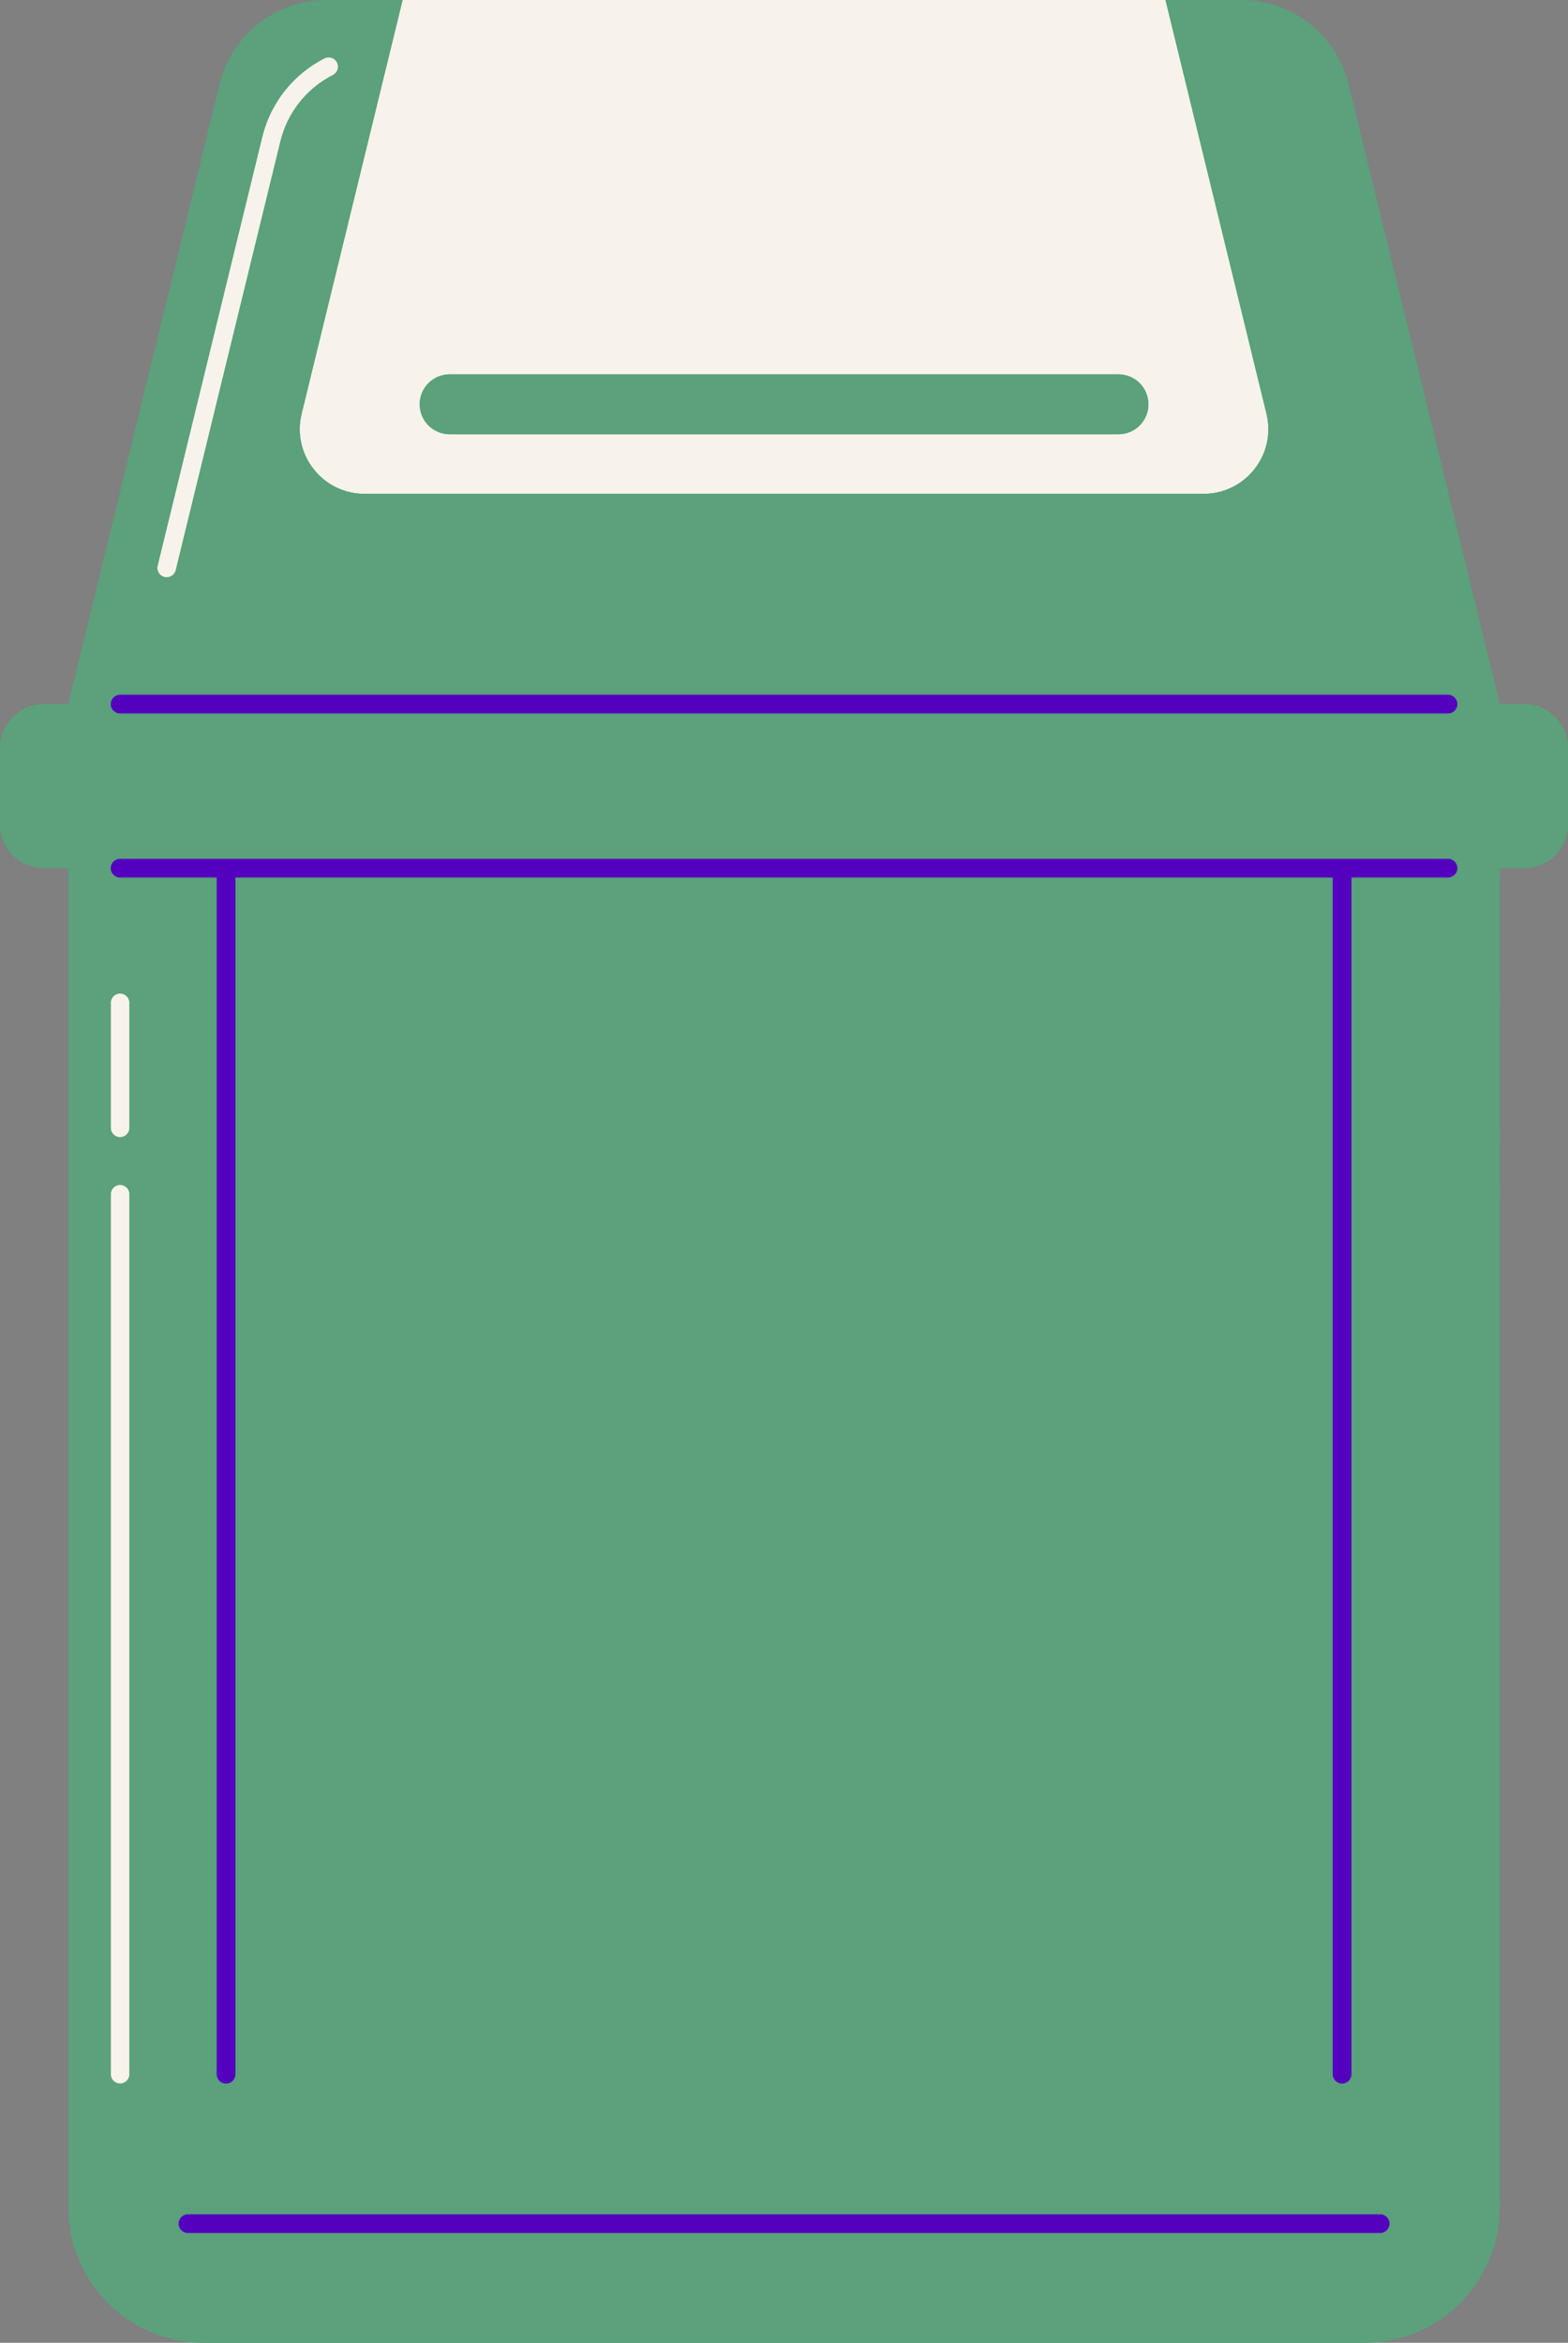 <?xml version="1.0" encoding="UTF-8"?><svg xmlns="http://www.w3.org/2000/svg" xmlns:xlink="http://www.w3.org/1999/xlink" height="500.0" preserveAspectRatio="xMidYMid meet" version="1.0" viewBox="0.0 0.0 334.7 500.0" width="334.7" zoomAndPan="magnify"><rect x="0.0" y="0.0" width="334.7" height="500.0" fill="#808080" stroke="none"/><g id="change1_1"><path d="M334.723,159.691v16.175c0,5.202-4.217,9.42-9.42,9.42h-5.17V471.03c0,16-12.97,28.97-28.97,28.97H43.56 c-16,0-28.97-12.97-28.97-28.97V185.286H9.42c-5.202,0-9.42-4.217-9.42-9.42v-16.175c0-5.202,4.217-9.42,9.42-9.42h5.17 L46.875,18.008C49.456,7.438,58.927,0,69.808,0h195.106c10.881,0,20.352,7.438,22.933,18.008l32.286,132.263h5.17 C330.505,150.271,334.723,154.488,334.723,159.691z" fill="#5BA17B"/></g><g id="change2_1"><path d="M27.636,214.028v26.678c0,1.104-0.896,2-2,2s-2-0.896-2-2v-26.678c0-1.104,0.896-2,2-2 S27.636,212.924,27.636,214.028z M25.636,252.879c-1.104,0-2,0.896-2,2v187.806c0,1.104,0.896,2,2,2s2-0.896,2-2V254.879 C27.636,253.774,26.74,252.879,25.636,252.879z M35.105,123.154c0.159,0.038,0.319,0.057,0.476,0.057c0.9,0,1.718-0.612,1.941-1.525 l22.343-91.531c1.496-6.124,5.578-11.277,11.2-14.139c0.985-0.501,1.376-1.705,0.876-2.689c-0.502-0.984-1.707-1.379-2.689-0.875 c-6.663,3.39-11.5,9.496-13.272,16.754l-22.343,91.531C33.374,121.809,34.031,122.891,35.105,123.154z M64.385,88.303L85.941,0 h162.842l21.555,88.303c2.124,8.701-4.465,17.091-13.421,17.091H77.807C68.85,105.394,62.262,97.003,64.385,88.303z M89.586,86.286 c0,3.53,2.862,6.392,6.392,6.392h142.768c3.53,0,6.392-2.861,6.392-6.392s-2.862-6.392-6.392-6.392H95.978 C92.448,79.894,89.586,82.756,89.586,86.286z" fill="#F7F3EA"/></g><g id="change1_2"><path d="M325.303,150.271h-5.17L287.847,18.008C285.267,7.438,275.796,0,264.915,0h-16.132l21.555,88.303 c2.124,8.701-4.465,17.091-13.421,17.091H77.807c-8.956,0-15.545-8.391-13.421-17.091L85.941,0H69.808 C58.927,0,49.456,7.438,46.875,18.008L14.589,150.271H9.42c-5.202,0-9.42,4.217-9.42,9.42v16.175c0,5.202,4.217,9.42,9.42,9.42h5.17 V471.03c0,16,12.97,28.97,28.97,28.97h247.603c16,0,28.97-12.97,28.97-28.97V185.286h5.17c5.202,0,9.42-4.217,9.42-9.42v-16.175 C334.723,154.488,330.505,150.271,325.303,150.271z M33.636,120.736l22.343-91.531c1.772-7.258,6.609-13.364,13.272-16.754 c0.983-0.504,2.188-0.109,2.689,0.875c0.5,0.984,0.109,2.188-0.876,2.689c-5.622,2.861-9.704,8.015-11.2,14.139l-22.343,91.531 c-0.223,0.913-1.041,1.525-1.941,1.525c-0.157,0-0.316-0.019-0.476-0.057C34.031,122.891,33.374,121.809,33.636,120.736z M25.636,148.271h283.451c1.104,0,2,0.896,2,2s-0.896,2-2,2H25.636c-1.104,0-2-0.896-2-2S24.531,148.271,25.636,148.271z M27.636,442.684c0,1.104-0.896,2-2,2s-2-0.896-2-2V254.879c0-1.104,0.896-2,2-2s2,0.896,2,2V442.684z M27.636,240.706 c0,1.104-0.896,2-2,2s-2-0.896-2-2v-26.678c0-1.104,0.896-2,2-2s2,0.896,2,2V240.706z M294.602,476.573H40.121c-1.104,0-2-0.896-2-2 s0.896-2,2-2h254.481c1.104,0,2,0.896,2,2S295.706,476.573,294.602,476.573z M311.087,185.286c0,1.104-0.896,2-2,2h-20.614v255.398 c0,1.104-0.896,2-2,2s-2-0.896-2-2V187.286H50.249v255.398c0,1.104-0.896,2-2,2s-2-0.896-2-2V187.286H25.636c-1.104,0-2-0.896-2-2 s0.896-2,2-2h283.451C310.192,183.286,311.087,184.181,311.087,185.286z M89.586,86.286c0-3.53,2.862-6.392,6.392-6.392h142.768 c3.53,0,6.392,2.861,6.392,6.392s-2.862,6.392-6.392,6.392H95.978C92.448,92.678,89.586,89.816,89.586,86.286z" fill="#5BA17B"/></g><g id="change3_1"><path d="M311.087,185.286c0,1.104-0.896,2-2,2h-20.614v255.398c0,1.104-0.896,2-2,2s-2-0.896-2-2V187.286H50.249 v255.398c0,1.104-0.896,2-2,2s-2-0.896-2-2V187.286H25.636c-1.104,0-2-0.896-2-2s0.896-2,2-2h283.451 C310.192,183.286,311.087,184.181,311.087,185.286z M25.636,152.271h283.451c1.104,0,2-0.896,2-2s-0.896-2-2-2H25.636 c-1.104,0-2,0.896-2,2S24.531,152.271,25.636,152.271z M294.602,472.573H40.121c-1.104,0-2,0.896-2,2s0.896,2,2,2h254.481 c1.104,0,2-0.896,2-2S295.706,472.573,294.602,472.573z" fill="#5400BF"/></g></svg>